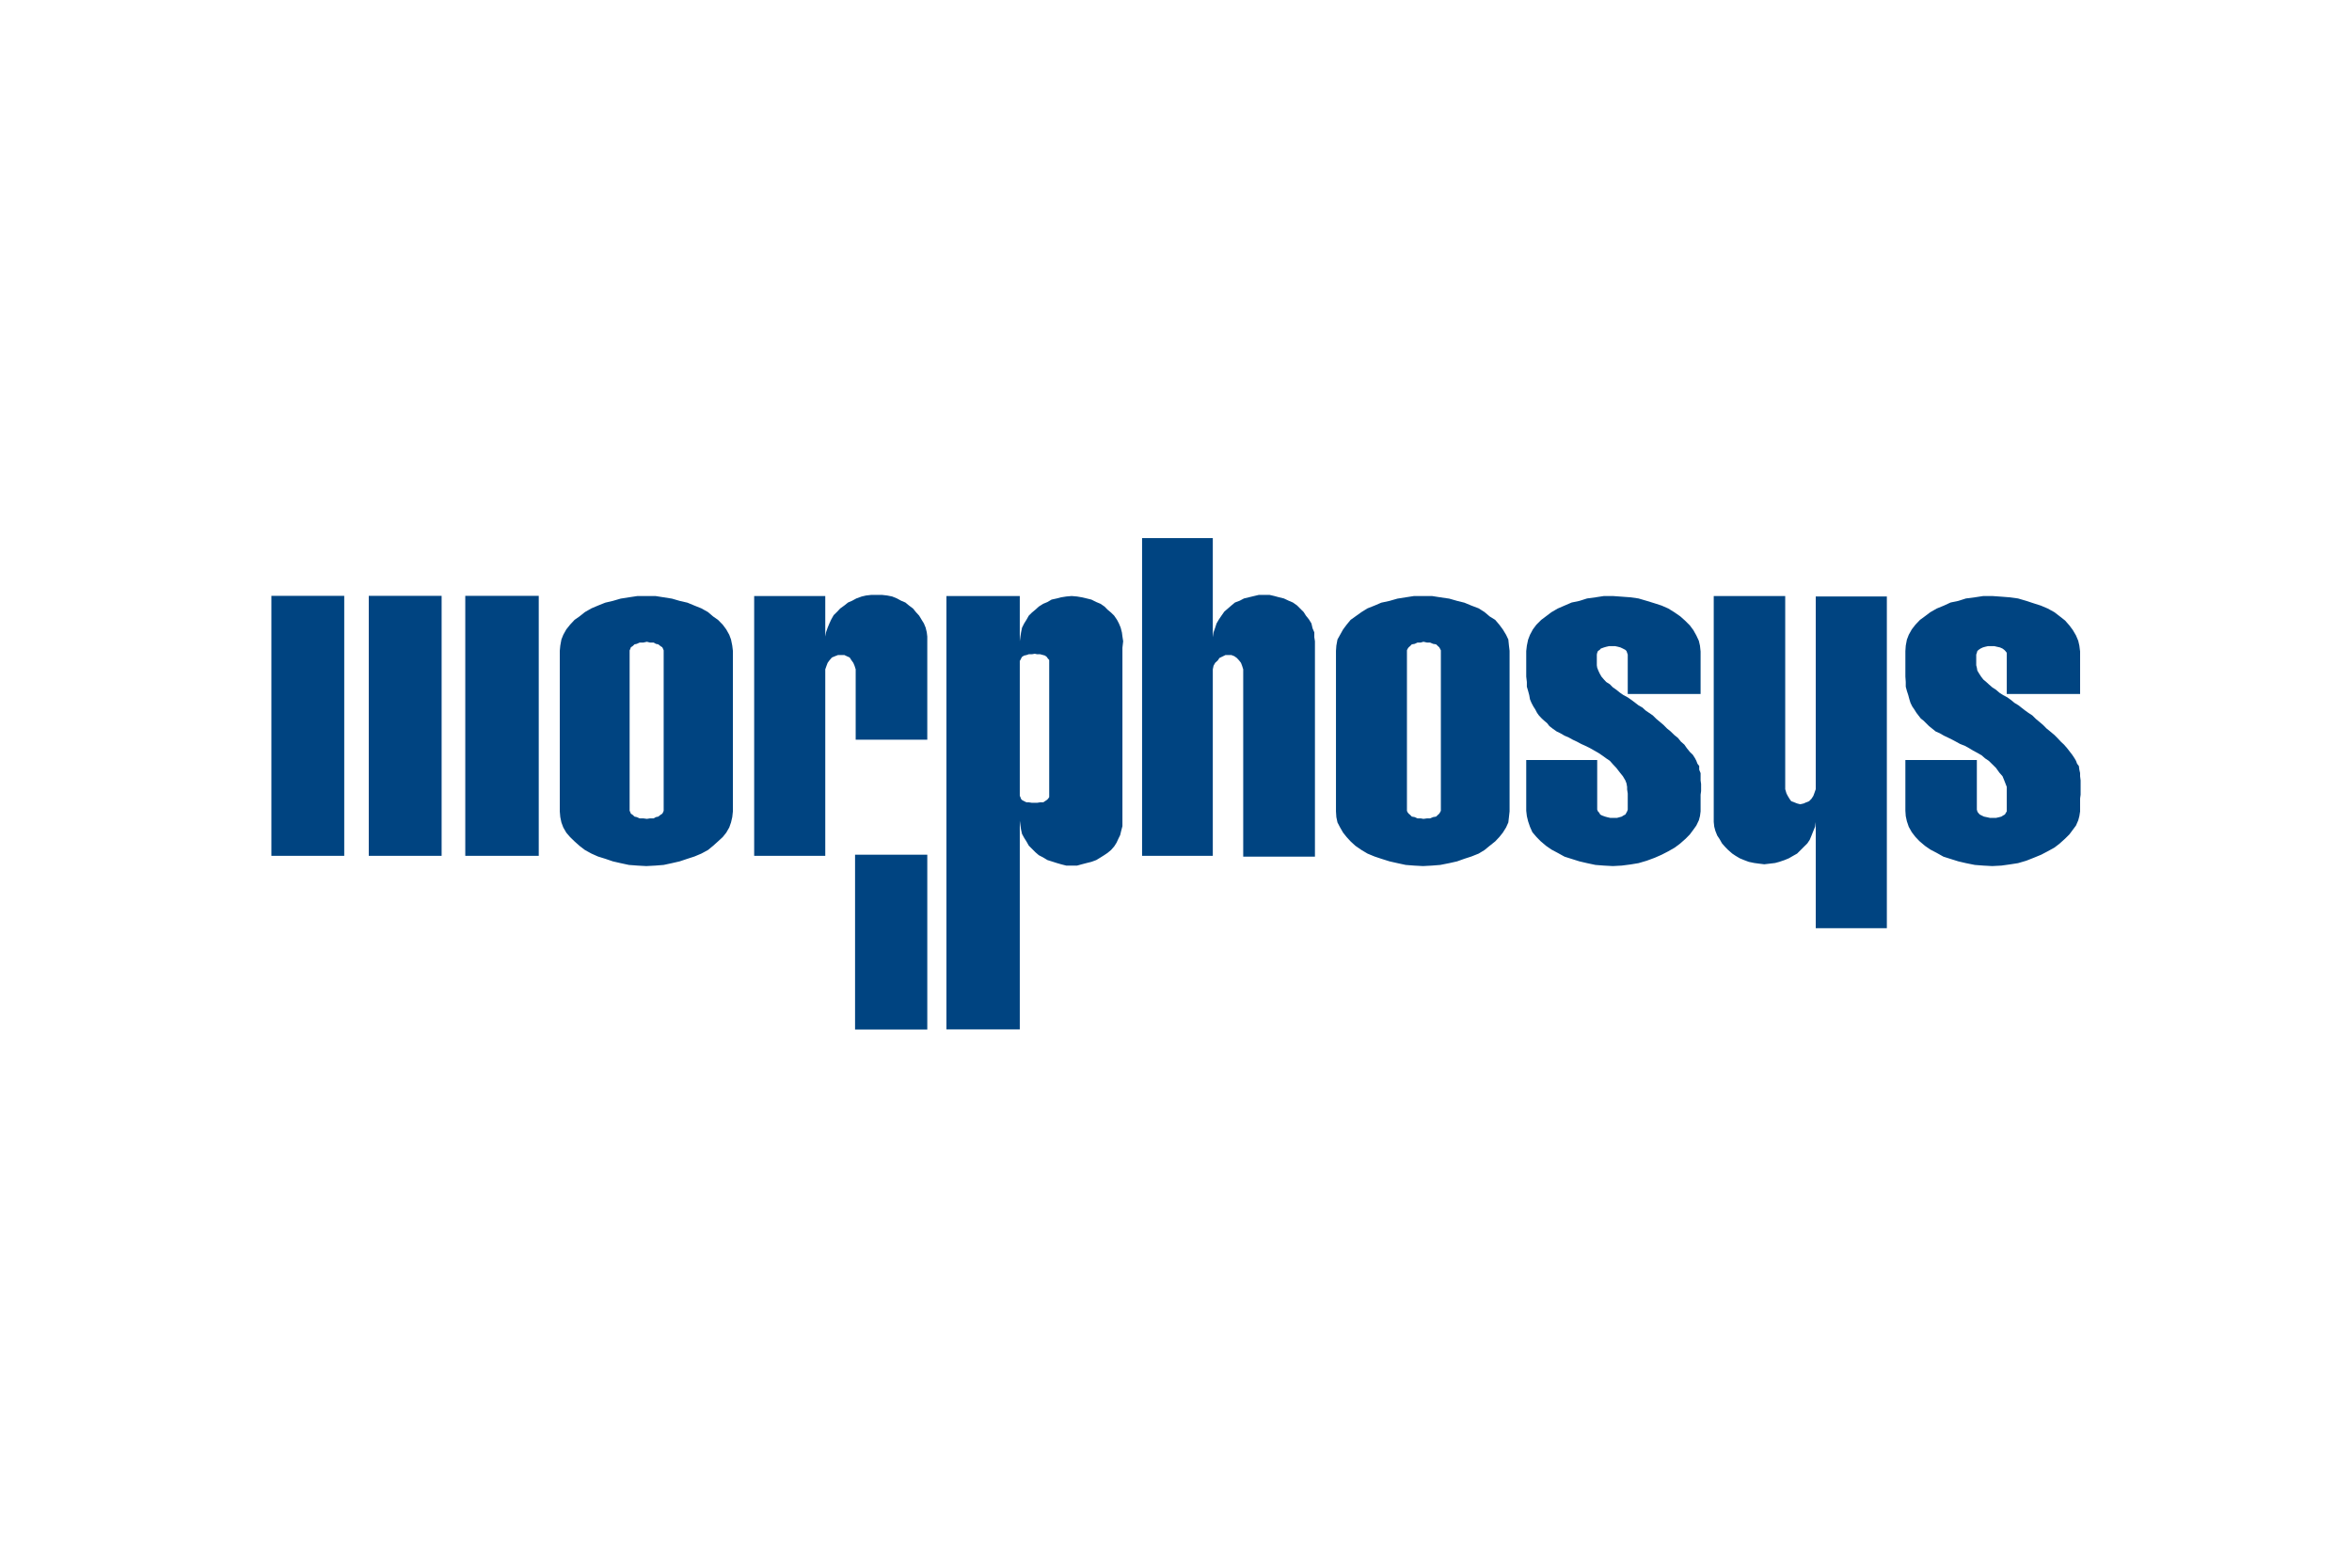 <?xml version="1.0" encoding="UTF-8"?>
<svg xmlns="http://www.w3.org/2000/svg" width="1200" height="800" viewBox="0 0 1200 800" fill="none">
  <path d="M436.255 525.392H473.105V436.168H436.255V525.392ZM138.461 436.743H175.63V304.068H138.461V436.743ZM188.146 436.743H225.316V304.068H188.146V436.743ZM237.386 436.743H274.874V304.068H237.386V436.743ZM321.237 413.734L321.556 414.397L321.877 415.227L322.77 415.803L323.728 416.715L324.878 416.971L326.347 417.623H328.198L330.05 417.871L331.647 417.623H333.5L334.649 416.971L335.863 416.716L337.011 415.803L337.906 415.227L338.353 414.397L338.608 413.733V331.881L338.353 331.217L337.906 330.31L337.011 329.723L335.863 328.816L334.649 328.566L333.5 327.908H331.647L330.05 327.494L328.198 327.908H326.347L324.878 328.566L323.728 328.816L322.77 329.723L321.877 330.309L321.556 331.217L321.237 331.881V413.734ZM373.925 414.065L373.606 416.97L372.967 419.698L372.073 422.258L370.539 424.909L368.752 427.144L366.326 429.379L363.834 431.615L361.216 433.767L357.832 435.594L354.319 437.075L350.743 438.232L346.783 439.56L342.823 440.467L338.608 441.379L334.393 441.717L329.731 441.961L325.261 441.717L320.854 441.379L316.639 440.467L312.679 439.559L308.785 438.23L305.08 437.075L301.759 435.594L298.439 433.767L295.629 431.615L293.138 429.379L290.839 427.144L288.923 424.909L287.39 422.258L286.433 419.698L285.857 416.971L285.602 414.067V332.122L285.857 329.473L286.433 326.336L287.39 323.936L288.923 321.195L290.838 318.794L293.138 316.317L295.629 314.579L298.439 312.344L301.76 310.441L305.08 309.036L308.785 307.548L312.679 306.635L316.639 305.48L320.854 304.815L325.261 304.151H334.393L342.823 305.48L346.783 306.635L350.743 307.548L354.319 309.036L357.832 310.441L361.216 312.344L363.834 314.579L366.326 316.317L368.752 318.794L370.539 321.195L372.073 323.936L372.967 326.336L373.606 329.473L373.925 332.122V414.065ZM717.828 413.734L718.083 414.397L718.721 415.227L719.425 415.803L720.318 416.715L721.786 416.971L723.193 417.623H724.789L726.258 417.871L728.109 417.623H729.642L731.175 416.971L732.707 416.716L733.666 415.803L734.304 415.227L734.815 414.397L735.135 413.733V331.881L734.815 331.217L734.304 330.31L733.666 329.723L732.707 328.816L731.175 328.566L729.642 327.908H728.109L726.258 327.494L724.789 327.908H723.192L721.786 328.566L720.318 328.816L719.424 329.723L718.721 330.309L718.083 331.217L717.828 331.881V413.734ZM770.195 414.065L769.876 416.97L769.557 419.698L768.407 422.258L766.747 424.909L764.959 427.144L762.851 429.379L760.041 431.615L757.423 433.767L754.421 435.594L750.718 437.075L747.141 438.232L743.436 439.56L739.413 440.467L734.815 441.379L730.6 441.717L726.002 441.961L721.469 441.717L717.188 441.379L712.975 440.467L708.95 439.559L704.736 438.23L701.287 437.075L697.711 435.594L694.645 433.767L691.516 431.615L689.089 429.379L687.044 427.144L685.257 424.909L683.724 422.258L682.383 419.698L681.809 416.971L681.617 414.067V332.122L681.809 329.473L682.383 326.336L683.724 323.936L685.257 321.195L687.046 318.794L689.089 316.317L691.516 314.579L694.645 312.344L697.711 310.441L701.287 309.036L704.736 307.548L708.951 306.635L712.975 305.48L717.188 304.815L721.467 304.151H730.6L734.815 304.815L739.413 305.48L743.438 306.635L747.141 307.548L750.718 309.036L754.421 310.441L757.423 312.344L760.041 314.579L762.851 316.317L764.959 318.794L766.747 321.195L768.407 323.936L769.557 326.336L769.876 329.473L770.195 332.122V414.065ZM473.103 327.244V377.484H436.574V341.562L436 339.741L435.362 338.247L434.467 337.008L433.509 335.521L432.04 334.856L430.827 334.281H427.506L426.036 334.856L424.441 335.521L423.164 337.008L422.269 338.247L421.694 339.741L421.055 341.562V436.743H384.782V304.151H421.055V327.244V324.842L421.438 322.69L422.269 320.295L423.163 318.143L424.122 316.073L425.334 313.921L427.187 312.102L428.656 310.524L430.827 308.947L432.678 307.465L434.786 306.545L436.893 305.396L439.64 304.4L441.811 303.896L444.558 303.575H449.985L452.731 303.896L455.223 304.4L457.65 305.396L459.757 306.545L461.929 307.465L463.716 308.947L465.823 310.523L467.293 312.344L468.953 314.164L470.102 316.073L471.379 318.143L472.274 320.295L472.849 322.69L473.105 324.842V327.244M670.889 327.244V437.158H634.294V341.562L633.72 339.741L633.146 338.247L632.187 337.008L631.038 335.769L629.762 334.856L628.291 334.281H625.226L623.374 335.188L622.161 335.769L621.33 337.008L619.988 338.247L619.159 339.741L618.776 341.562V436.743H582.693V274.607H618.776V327.244V325.173L619.159 322.69L619.99 320.295L620.692 318.143L621.906 316.073L623.374 313.921L624.65 312.102L628.291 308.947L630.079 307.465L632.506 306.545L634.677 305.396L637.104 304.815L639.851 304.151L642.278 303.575H647.706L650.196 304.151L652.623 304.815L655.051 305.396L657.478 306.545L659.649 307.465L661.755 308.947L665.141 312.344L666.291 314.164L667.822 316.073L669.099 318.143L669.675 320.621L670.568 322.69V325.174L670.889 327.244ZM874.356 417.048V304.15H910.822V402.728L911.461 404.881L912.099 406.118L912.994 407.607L913.887 408.852L915.421 409.428L916.889 410.009L918.485 410.423L920.274 410.009L921.55 409.428L923.02 408.852L924.234 407.607L925.191 406.12L925.766 404.549L926.404 402.728V304.397H962.679V473.655H926.405V417.045V419.447L926.085 421.843L925.191 423.995L924.234 426.397L923.339 428.548L922.126 430.368L916.89 435.591L914.845 436.742L912.673 437.993L910.502 438.893L907.82 439.808L905.649 440.394L902.967 440.714L900.157 441.047L897.411 440.714L895.047 440.395L892.237 439.808L889.811 438.893L887.639 437.995L885.532 436.742L883.807 435.593L881.636 433.683L880.168 432.188L878.571 430.368L877.357 428.216L876.144 426.397L875.187 423.995L874.611 421.843L874.356 419.447V417.048ZM520.299 406.121L520.618 406.785L520.937 407.692L521.448 408.273L522.534 408.854L523.683 409.429H524.897L526.494 409.677H529.112L530.709 409.429H532.241L533.136 408.854L534.03 408.273L534.668 407.692L535.306 406.785V336.766L534.668 336.095L534.03 335.188L533.136 334.524L530.709 333.866H529.112L527.962 333.618L526.494 333.865H524.897L523.683 334.282L522.534 334.524L521.448 335.188L520.937 336.095L520.618 336.766L520.299 337.257V406.121ZM520.299 418.784V525.302H482.875V304.151H520.298V327.244L520.618 324.759L520.937 322.772L521.448 320.295L522.534 318.143L523.683 316.317L524.897 314.164L526.494 312.593L528.281 311.099L530.006 309.534L532.241 308.122L534.412 307.216L536.52 305.971L539.138 305.396L541.373 304.815L543.992 304.398L546.739 304.151L549.548 304.398L551.975 304.815L554.465 305.396L556.828 305.971L559.319 307.216L561.49 308.122L563.535 309.534L565.067 311.099L566.855 312.593L568.452 314.164L569.92 316.317L570.879 318.143L571.773 320.295L572.411 322.772L572.666 324.759L573.05 327.244L572.666 330.558V421.601L572.028 423.996L571.517 426.148L570.622 427.969L569.665 430.044L568.452 431.947L566.855 433.767L565.067 435.255L563.342 436.411L561.49 437.574L559.319 438.895L556.828 439.809L554.465 440.395L551.975 441.047L549.548 441.717H543.992L541.373 441.048L539.138 440.397L536.52 439.559L534.412 438.895L532.241 437.574L530.006 436.411L528.281 434.923L524.897 431.531L523.683 429.379L522.534 427.566L521.448 425.573L520.937 423.338L520.618 421.186L520.299 418.784ZM867.65 414.065L867.331 416.467L866.757 418.619L865.48 421.27L863.947 423.422L862.159 425.822L860.051 427.969L857.24 430.453L854.494 432.521L851.173 434.424L847.789 436.168L844.213 437.739L840.188 439.227L835.974 440.467L831.951 441.131L827.418 441.717L822.882 441.961L818.348 441.717L814.005 441.379L809.727 440.467L805.832 439.559L801.872 438.314L798.231 437.158L794.782 435.255L791.526 433.518L788.78 431.616L785.969 429.219L783.862 427.061L781.818 424.66L780.605 421.928L779.648 419.117L779.009 416.467L778.689 413.733V387.83H814.9V413.159L815.283 414.065L815.856 414.646L816.432 415.643L817.327 416.135L818.923 416.716L820.137 417.048L821.605 417.38H824.99L827.417 416.716L828.31 416.135L829.269 415.643L829.843 414.646L830.162 414.065L830.482 413.159V404.966L830.162 402.812V401.562L829.843 399.747L829.269 398.259L827.992 396.107L826.523 394.287L824.671 391.885L822.882 389.983L821.349 388.238L819.497 387.001L817.327 385.43L815.475 384.19L813.43 383.028L811.26 381.789L808.897 380.627L806.725 379.637L804.554 378.474L802.446 377.484L800.339 376.322L798.231 375.416L796.06 374.164L794.208 373.264L792.1 371.768L790.503 370.531L789.354 369.042L787.885 367.803L786.609 366.64L785.139 365.069L784.246 363.824L783.287 362.004L782.33 360.515L781.371 358.696L780.605 356.876L780.222 354.718L779.648 352.578L779.009 350.419V348.019L778.689 345.285V332.212L779.008 329.473L779.646 326.42L780.605 323.936L782.074 321.195L783.862 318.794L786.352 316.317L788.78 314.496L791.526 312.421L794.782 310.524L801.872 307.465L805.832 306.635L809.727 305.396L814.005 304.815L818.348 304.151H822.881L831.951 304.815L835.974 305.396L840.19 306.634L844.213 307.874L847.789 309.036L851.174 310.524L854.239 312.421L857.24 314.496L859.668 316.656L862.159 319.133L863.947 321.534L865.479 324.268L866.755 326.994L867.331 329.473L867.65 332.461V354.142H830.482V334.032L829.843 332.212L829.269 331.631L827.992 330.967L826.778 330.392L825.564 330.06L824.031 329.722H820.966L819.497 330.06L818.348 330.392L816.751 330.965L816.177 331.63L815.283 332.212L814.899 333.119L814.707 334.032V339.492L814.899 340.737L815.475 342.22L816.177 343.714L817.07 345.285L818.347 346.779L819.497 348.019L821.349 349.181L822.882 350.745L824.671 351.99L826.523 353.478L828.31 354.718L830.482 355.88L832.27 357.118L834.378 358.696L835.974 359.935L838.018 361.098L839.614 362.585L843.255 365.069L845.107 366.89L846.895 368.378L848.747 369.949L850.535 371.768L852.387 373.264L854.239 375.083L856.091 376.564L857.624 378.474L859.348 379.969L860.624 381.789L862.159 383.692L863.69 385.18L864.841 387.001L865.479 388.238L866.053 389.733L866.948 390.895V392.787L867.652 394.536V398.259L867.906 400.08V403.714L867.65 405.54V414.065ZM1061.28 414.065L1060.9 416.467L1060.33 418.619L1059.18 421.27L1057.58 423.422L1055.79 425.822L1053.62 427.969L1050.87 430.453L1048.19 432.521L1044.74 434.424L1041.42 436.168L1037.59 437.739L1033.82 439.227L1029.61 440.467L1025.33 441.131L1021.11 441.717L1016.45 441.961L1011.92 441.717L1007.57 441.379L1003.04 440.467L999.145 439.559L995.186 438.314L991.545 437.158L988.16 435.255L984.838 433.518L982.094 431.616L979.283 429.219L977.239 427.061L975.388 424.66L973.855 421.928L972.897 419.117L972.322 416.467L972.13 413.733V387.83H1008.6V413.159L1008.85 414.065L1009.17 414.646L1010.06 415.643L1011.02 416.135L1012.24 416.716L1013.83 417.048L1015.3 417.38H1018.37L1019.84 417.048L1021.11 416.716L1022.01 416.135L1022.9 415.643L1023.48 414.646L1023.86 414.065V401.561L1023.16 399.747L1022.58 398.259L1021.69 396.107L1020.09 394.287L1018.37 391.885L1016.45 389.983L1014.66 388.238L1012.81 387.001L1011.02 385.43L1008.85 384.19L1006.68 383.028L1004.64 381.789L1002.53 380.627L1000.04 379.637L997.931 378.474L996.079 377.484L993.716 376.322L991.8 375.416L989.629 374.164L987.585 373.264L985.733 371.768L984.201 370.531L981.454 367.803L979.986 366.64L978.772 365.069L977.815 363.824L976.665 362.004L975.643 360.515L974.748 358.696L974.175 356.876L973.6 354.718L972.896 352.578L972.323 350.419V348.019L972.13 345.285V332.212L972.322 329.473L972.897 326.42L973.855 323.936L975.388 321.195L977.239 318.794L979.602 316.317L982.094 314.496L984.839 312.421L988.161 310.524L991.8 309.036L995.186 307.465L999.145 306.635L1003.04 305.396L1007.57 304.815L1011.92 304.151H1016.45L1021.11 304.483L1025.33 304.815L1029.61 305.396L1033.82 306.634L1037.59 307.874L1041.23 309.036L1044.74 310.524L1048.19 312.421L1050.87 314.496L1053.62 316.656L1055.79 319.133L1057.58 321.534L1059.18 324.268L1060.33 326.994L1060.9 329.473L1061.28 332.461V354.142H1023.86V333.119L1023.16 332.212L1022.58 331.631L1021.69 330.967L1020.41 330.392L1018.94 330.06L1017.47 329.722H1014.28L1012.81 330.06L1011.66 330.392L1010.45 330.965L1009.49 331.63L1008.85 332.212L1008.6 333.119L1008.28 334.032V339.492L1008.6 340.737L1008.85 342.22L1009.75 343.714L1010.77 345.285L1011.92 346.779L1013.39 348.019L1014.66 349.181L1016.45 350.745L1018.37 351.99L1020.09 353.478L1022.01 354.718L1024.18 355.88L1025.9 357.118L1027.82 358.696L1029.86 359.935L1031.33 361.098L1033.25 362.585L1034.97 363.824L1036.89 365.069L1038.74 366.89L1040.53 368.378L1042.38 369.949L1044.17 371.768L1046.02 373.264L1048.19 375.083L1049.66 376.564L1051.45 378.474L1053.05 379.969L1054.64 381.789L1057.26 385.18L1058.47 387.001L1059.18 388.238L1059.75 389.733L1060.64 390.895L1060.9 392.787L1061.28 394.536V396.107L1061.54 398.259V405.54L1061.28 407.436V414.065Z" fill="#004481"></path>
</svg>
